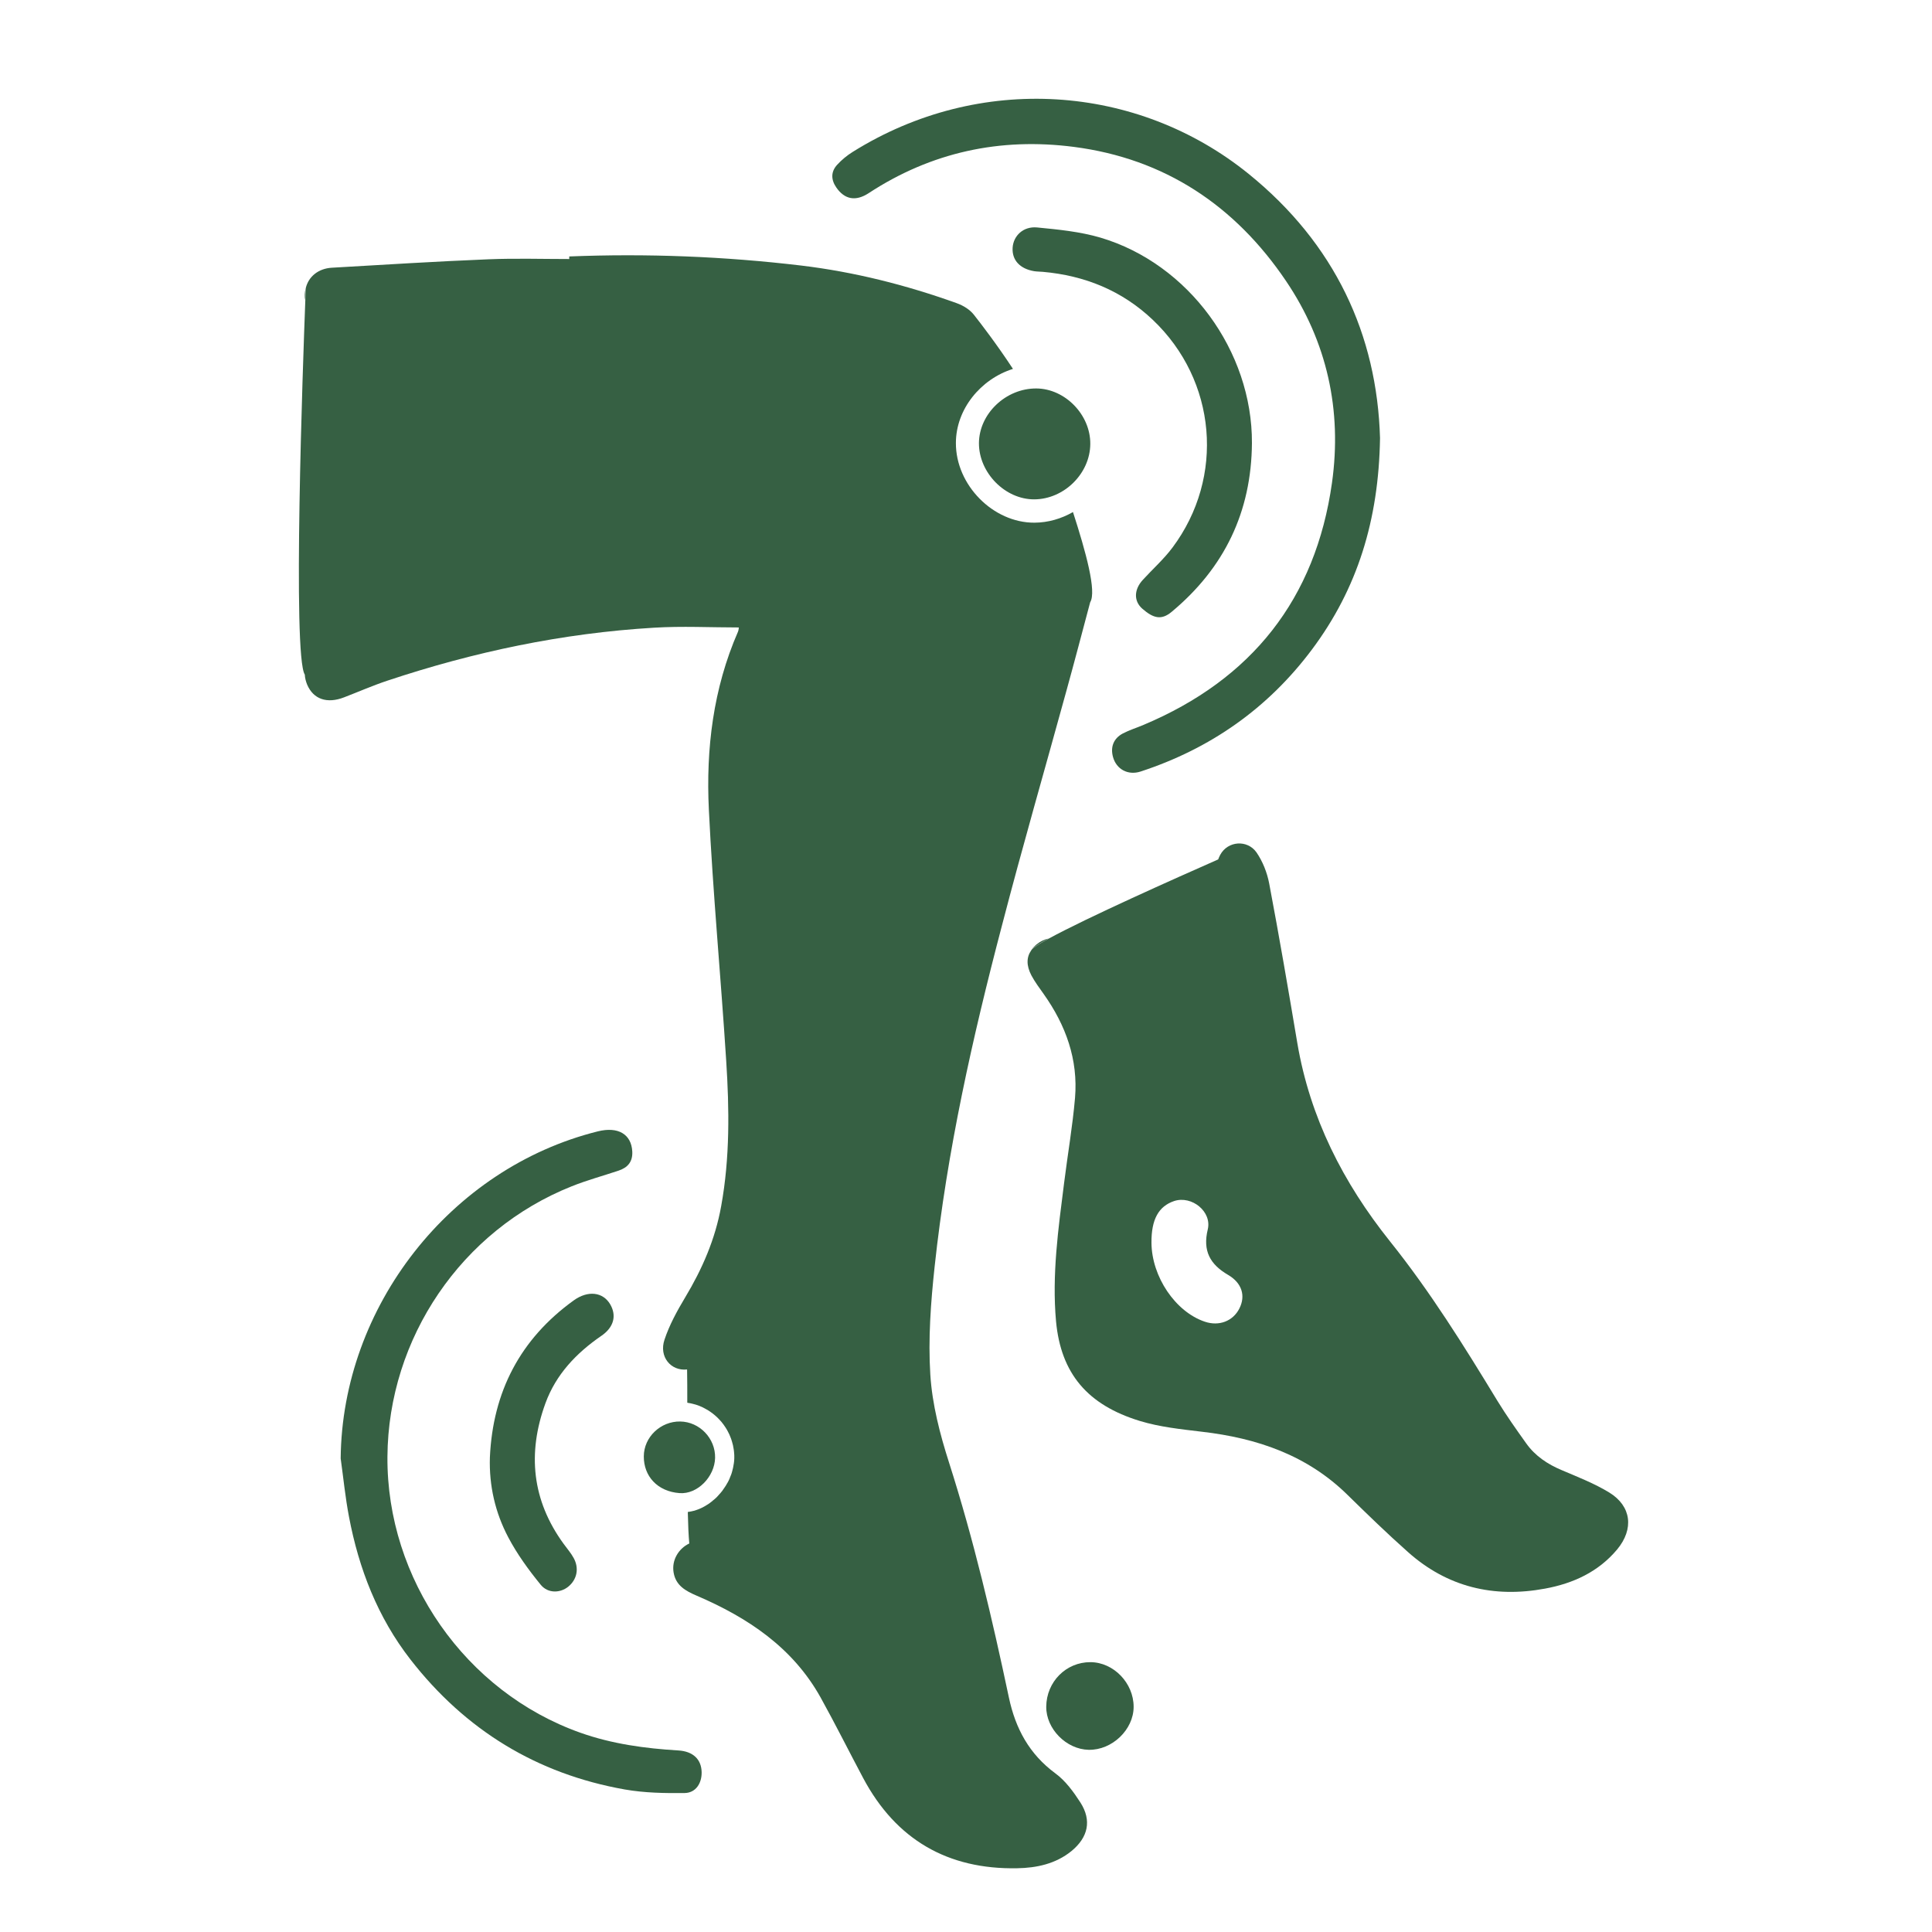 <svg xmlns="http://www.w3.org/2000/svg" xmlns:xlink="http://www.w3.org/1999/xlink" id="Layer_1" x="0px" y="0px" viewBox="0 0 300 300" style="enable-background:new 0 0 300 300;" xml:space="preserve"><style type="text/css">	.st0{fill:#366043;}</style><g>	<path class="st0" d="M162.83,145.73c-1.35,0.74-2.29,1.33-2.61,1.68c0.19-0.27,0.44-0.51,0.72-0.75  C161.51,146.19,162.16,145.88,162.83,145.73z"></path>	<path class="st0" d="M249.89,231.76c-2.31-1.41-4.86-2.4-7.37-3.47c-2.2-0.92-4.13-2.2-5.52-4.15c-1.55-2.17-3.1-4.36-4.49-6.63  c-5.17-8.51-10.44-16.97-16.67-24.75c-7.28-9.11-12.42-19.19-14.39-30.78c-1.39-8.27-2.81-16.55-4.37-24.79  c-0.32-1.69-1.01-3.44-1.98-4.84c-1.42-2-4.45-1.78-5.62,0.38c-0.12,0.23-0.23,0.47-0.32,0.72c-6.69,2.95-20.46,9.09-26.32,12.3  c-1.35,0.74-2.29,1.33-2.61,1.68c-0.04,0.04-0.07,0.07-0.08,0.11c-0.78,1.09-0.79,2.39,0,3.91c0.54,1.02,1.25,1.96,1.92,2.91  c3.43,4.84,5.36,10.16,4.86,16.12c-0.38,4.42-1.15,8.82-1.7,13.24c-0.9,7.12-1.9,14.22-1.25,21.44c0.75,8.14,4.92,13.01,13,15.48  c3.1,0.95,6.42,1.29,9.66,1.68c8.56,0.99,16.36,3.64,22.65,9.85c3.06,3,6.14,5.99,9.34,8.83c6.11,5.45,13.32,7.16,21.28,5.68  c4.36-0.8,8.28-2.59,11.2-6.08C253.74,237.43,253.34,233.88,249.89,231.76z M192.45,203.18c-0.99,1.97-3.16,2.8-5.37,2.05  c-4.56-1.53-8.24-6.98-8.28-12.25c-0.03-3.62,1.1-5.68,3.54-6.49c2.72-0.88,5.87,1.65,5.2,4.42c-0.8,3.31,0.34,5.41,3.15,7.05  C192.87,199.23,193.44,201.23,192.45,203.18z"></path>	<path class="st0" d="M47.46,44.76c0,0-0.03,0.66-0.07,1.85C47.28,46.02,47.31,45.4,47.46,44.76z"></path>	<path class="st0" d="M214.29,68.03c-0.2,12.76-3.53,23.4-10.56,32.81c-6.84,9.15-15.77,15.41-26.61,18.96  c-1.96,0.64-3.76-0.34-4.29-2.24c-0.43-1.55,0.07-2.9,1.53-3.67c1.03-0.54,2.16-0.88,3.23-1.34c16.77-7.06,26.7-19.54,29.24-37.58  c1.58-11.26-0.76-21.9-7.14-31.34c-7.89-11.68-18.8-18.99-32.94-20.82c-11.44-1.48-22.13,0.81-31.86,7.18  c-2.03,1.33-3.75,0.98-5.03-0.88c-0.83-1.2-0.86-2.44,0.13-3.52c0.71-0.77,1.54-1.46,2.43-2.01c19.67-12.3,44.19-10.57,61.48,3.43  C207.29,37.86,213.83,51.98,214.29,68.03z"></path>	<path class="st0" d="M52.9,226.47c0.22-23.57,17.03-45.08,39.92-50.79c3.16-0.79,5.22,0.44,5.36,3.13c0.08,1.6-0.72,2.5-2.14,2.97  c-2.42,0.81-4.9,1.48-7.27,2.43c-17.1,6.81-28.48,23.56-28.61,41.99c-0.13,18.98,12.11,36.53,29.97,42.86  c4.91,1.74,10.03,2.44,15.22,2.75c2.26,0.14,3.55,1.37,3.6,3.35c0.04,1.74-0.91,3.24-2.64,3.26c-3.09,0.04-6.24-0.02-9.28-0.55  c-13.68-2.42-24.79-9.24-33.3-20.19c-5.08-6.53-8.01-14.08-9.54-22.16C53.62,232.54,53.32,229.49,52.9,226.47z"></path>	<path class="st0" d="M194.4,68.81c-0.08,10.67-4.27,19.37-12.47,26.2c-1.57,1.31-2.81,1.03-4.55-0.49  c-1.37-1.2-1.28-2.99,0.06-4.46c1.53-1.68,3.26-3.21,4.62-5.03c8.18-10.94,6.86-25.96-3.05-35.36c-4.79-4.55-10.56-6.88-17.09-7.46  c-0.44-0.04-0.89-0.03-1.33-0.1c-2.23-0.37-3.47-1.73-3.35-3.65c0.12-1.85,1.66-3.35,3.81-3.14c3.3,0.32,6.67,0.65,9.83,1.58  C184.57,40.96,194.47,54.53,194.4,68.81z"></path>	<path class="st0" d="M76.07,226.29c0.46-10.17,4.7-18.36,13.01-24.36c2.22-1.6,4.55-1.31,5.67,0.6c1.02,1.75,0.58,3.56-1.36,4.89  c-3.9,2.68-7.06,5.99-8.7,10.49c-2.82,7.74-2.09,15.07,2.84,21.83c0.52,0.72,1.12,1.4,1.54,2.17c0.9,1.62,0.52,3.39-0.86,4.49  c-1.22,0.97-3.11,1.06-4.24-0.31c-1.88-2.3-3.67-4.76-5.05-7.38C76.9,234.88,75.93,230.7,76.07,226.29z"></path>	<path class="st0" d="M111.04,226.38c-0.07,2.92-2.73,5.68-5.52,5.47c-3.47-0.26-5.56-2.66-5.55-5.69c0-3.04,2.64-5.48,5.65-5.43  C108.63,220.77,111.11,223.36,111.04,226.38z"></path>	<path class="st0" d="M162.46,265.02c0.03-3.87,3.08-6.94,6.87-6.92c3.59,0.02,6.7,3.24,6.7,6.93c0,3.55-3.34,6.75-6.98,6.68  C165.57,271.64,162.43,268.45,162.46,265.02z"></path>	<path class="st0" d="M145.13,196.67c-0.6,5.56-1.02,11.23-0.67,16.79c0.29,4.61,1.49,9.23,2.91,13.66  c3.83,11.98,6.69,24.19,9.29,36.47c1.02,4.81,3.16,8.79,7.22,11.78c1.57,1.15,2.81,2.86,3.89,4.53c1.78,2.79,1.19,5.4-1.38,7.52  c-2.45,2-5.43,2.63-8.44,2.68c-10.78,0.21-18.82-4.44-23.91-13.99c-2.22-4.17-4.33-8.4-6.62-12.53  c-4.33-7.77-11.31-12.4-19.23-15.8c-1.73-0.74-3.24-1.57-3.59-3.58c-0.34-1.96,0.79-3.75,2.43-4.53c-0.11-1.22-0.19-2.92-0.23-4.89  c0.35-0.05,0.71-0.12,1.05-0.21c0.35-0.11,0.7-0.24,1.02-0.39c0.32-0.15,0.63-0.32,0.92-0.51c0.16-0.09,0.31-0.2,0.46-0.31  c0.16-0.12,0.32-0.24,0.47-0.38c0.17-0.13,0.35-0.29,0.51-0.44c0.04-0.04,0.07-0.08,0.11-0.11c0.12-0.12,0.24-0.25,0.35-0.39  c0.34-0.36,0.63-0.75,0.88-1.15c0.13-0.19,0.24-0.37,0.35-0.58c0.01-0.01,0.03-0.03,0.03-0.04c0.12-0.21,0.24-0.44,0.34-0.68  c0.01-0.01,0.01-0.03,0.01-0.04c0.09-0.2,0.17-0.4,0.25-0.62c0.05-0.16,0.11-0.32,0.15-0.5c0.05-0.17,0.09-0.35,0.13-0.52  c0.05-0.23,0.09-0.46,0.12-0.68c0.04-0.27,0.07-0.54,0.07-0.8c0.01-0.32,0-0.64-0.04-0.97c-0.01-0.17-0.04-0.35-0.07-0.52  c-0.05-0.36-0.13-0.72-0.24-1.06c-0.04-0.15-0.08-0.28-0.13-0.42c-0.04-0.11-0.08-0.21-0.12-0.31c-0.05-0.13-0.11-0.27-0.16-0.39  c-0.08-0.17-0.16-0.34-0.25-0.5c-0.12-0.23-0.24-0.44-0.39-0.66c-0.01-0.03-0.03-0.04-0.05-0.07c-0.12-0.2-0.27-0.39-0.42-0.58  c-0.03-0.04-0.07-0.08-0.09-0.12c-0.11-0.13-0.23-0.27-0.35-0.39c-0.4-0.44-0.87-0.84-1.37-1.19c-0.21-0.16-0.44-0.29-0.67-0.42  c-0.68-0.4-1.42-0.7-2.2-0.87c-0.2-0.05-0.4-0.09-0.62-0.12c-0.04-0.01-0.09-0.03-0.13-0.03c0-1.93,0-3.69-0.03-5.16  c-2.51,0.28-4.4-1.97-3.51-4.62c0.76-2.29,1.96-4.48,3.2-6.55c2.67-4.44,4.68-9.06,5.6-14.18c1.37-7.52,1.27-15.08,0.78-22.64  c-0.83-12.99-2.06-25.96-2.69-38.95c-0.46-9.45,0.67-18.79,4.52-27.61c0.12-0.28,0.12-0.63,0.13-0.67c-4.42,0-8.82-0.23-13.19,0.04  c-14.17,0.84-27.96,3.75-41.43,8.24c-2.25,0.75-4.45,1.72-6.67,2.57c-2.65,1.03-4.77,0.3-5.74-1.98c-0.21-0.52-0.34-1.05-0.36-1.54  c-1.93-2.98-0.29-48.41,0.08-58.18c0.04-1.19,0.07-1.85,0.07-1.85c0.42-1.77,1.94-3.04,4.05-3.16c8.11-0.47,16.22-0.98,24.34-1.31  c4.17-0.17,8.34-0.04,12.52-0.04v-0.4c12.04-0.48,24.03-0.01,36,1.41c8.26,0.99,16.28,3.02,24.1,5.82  c1.21,0.43,2.14,1.07,2.75,1.84c0,0,0.08,0.11,0.23,0.3c0.76,0.96,3.3,4.25,5.82,8.09c-5.03,1.59-8.85,6.26-8.86,11.5  c-0.03,6.53,5.78,12.41,12.2,12.38c2.14-0.01,4.18-0.62,5.98-1.65c2.01,6.22,3.7,12.34,2.67,14.01c-1.22,4.57-2.41,9.13-3.67,13.68  c-3.34,12.17-6.85,24.28-10.02,36.48C151,161.14,147.06,178.73,145.13,196.67z"></path>	<path class="st0" d="M151.2,48.91"></path>	<path class="st0" d="M160.93,60.32c4.46,0.03,8.41,4.09,8.37,8.62c-0.03,4.59-4.07,8.58-8.7,8.6c-4.52,0.02-8.6-4.12-8.59-8.72  C152.03,64.25,156.18,60.29,160.93,60.32z"></path></g></svg>